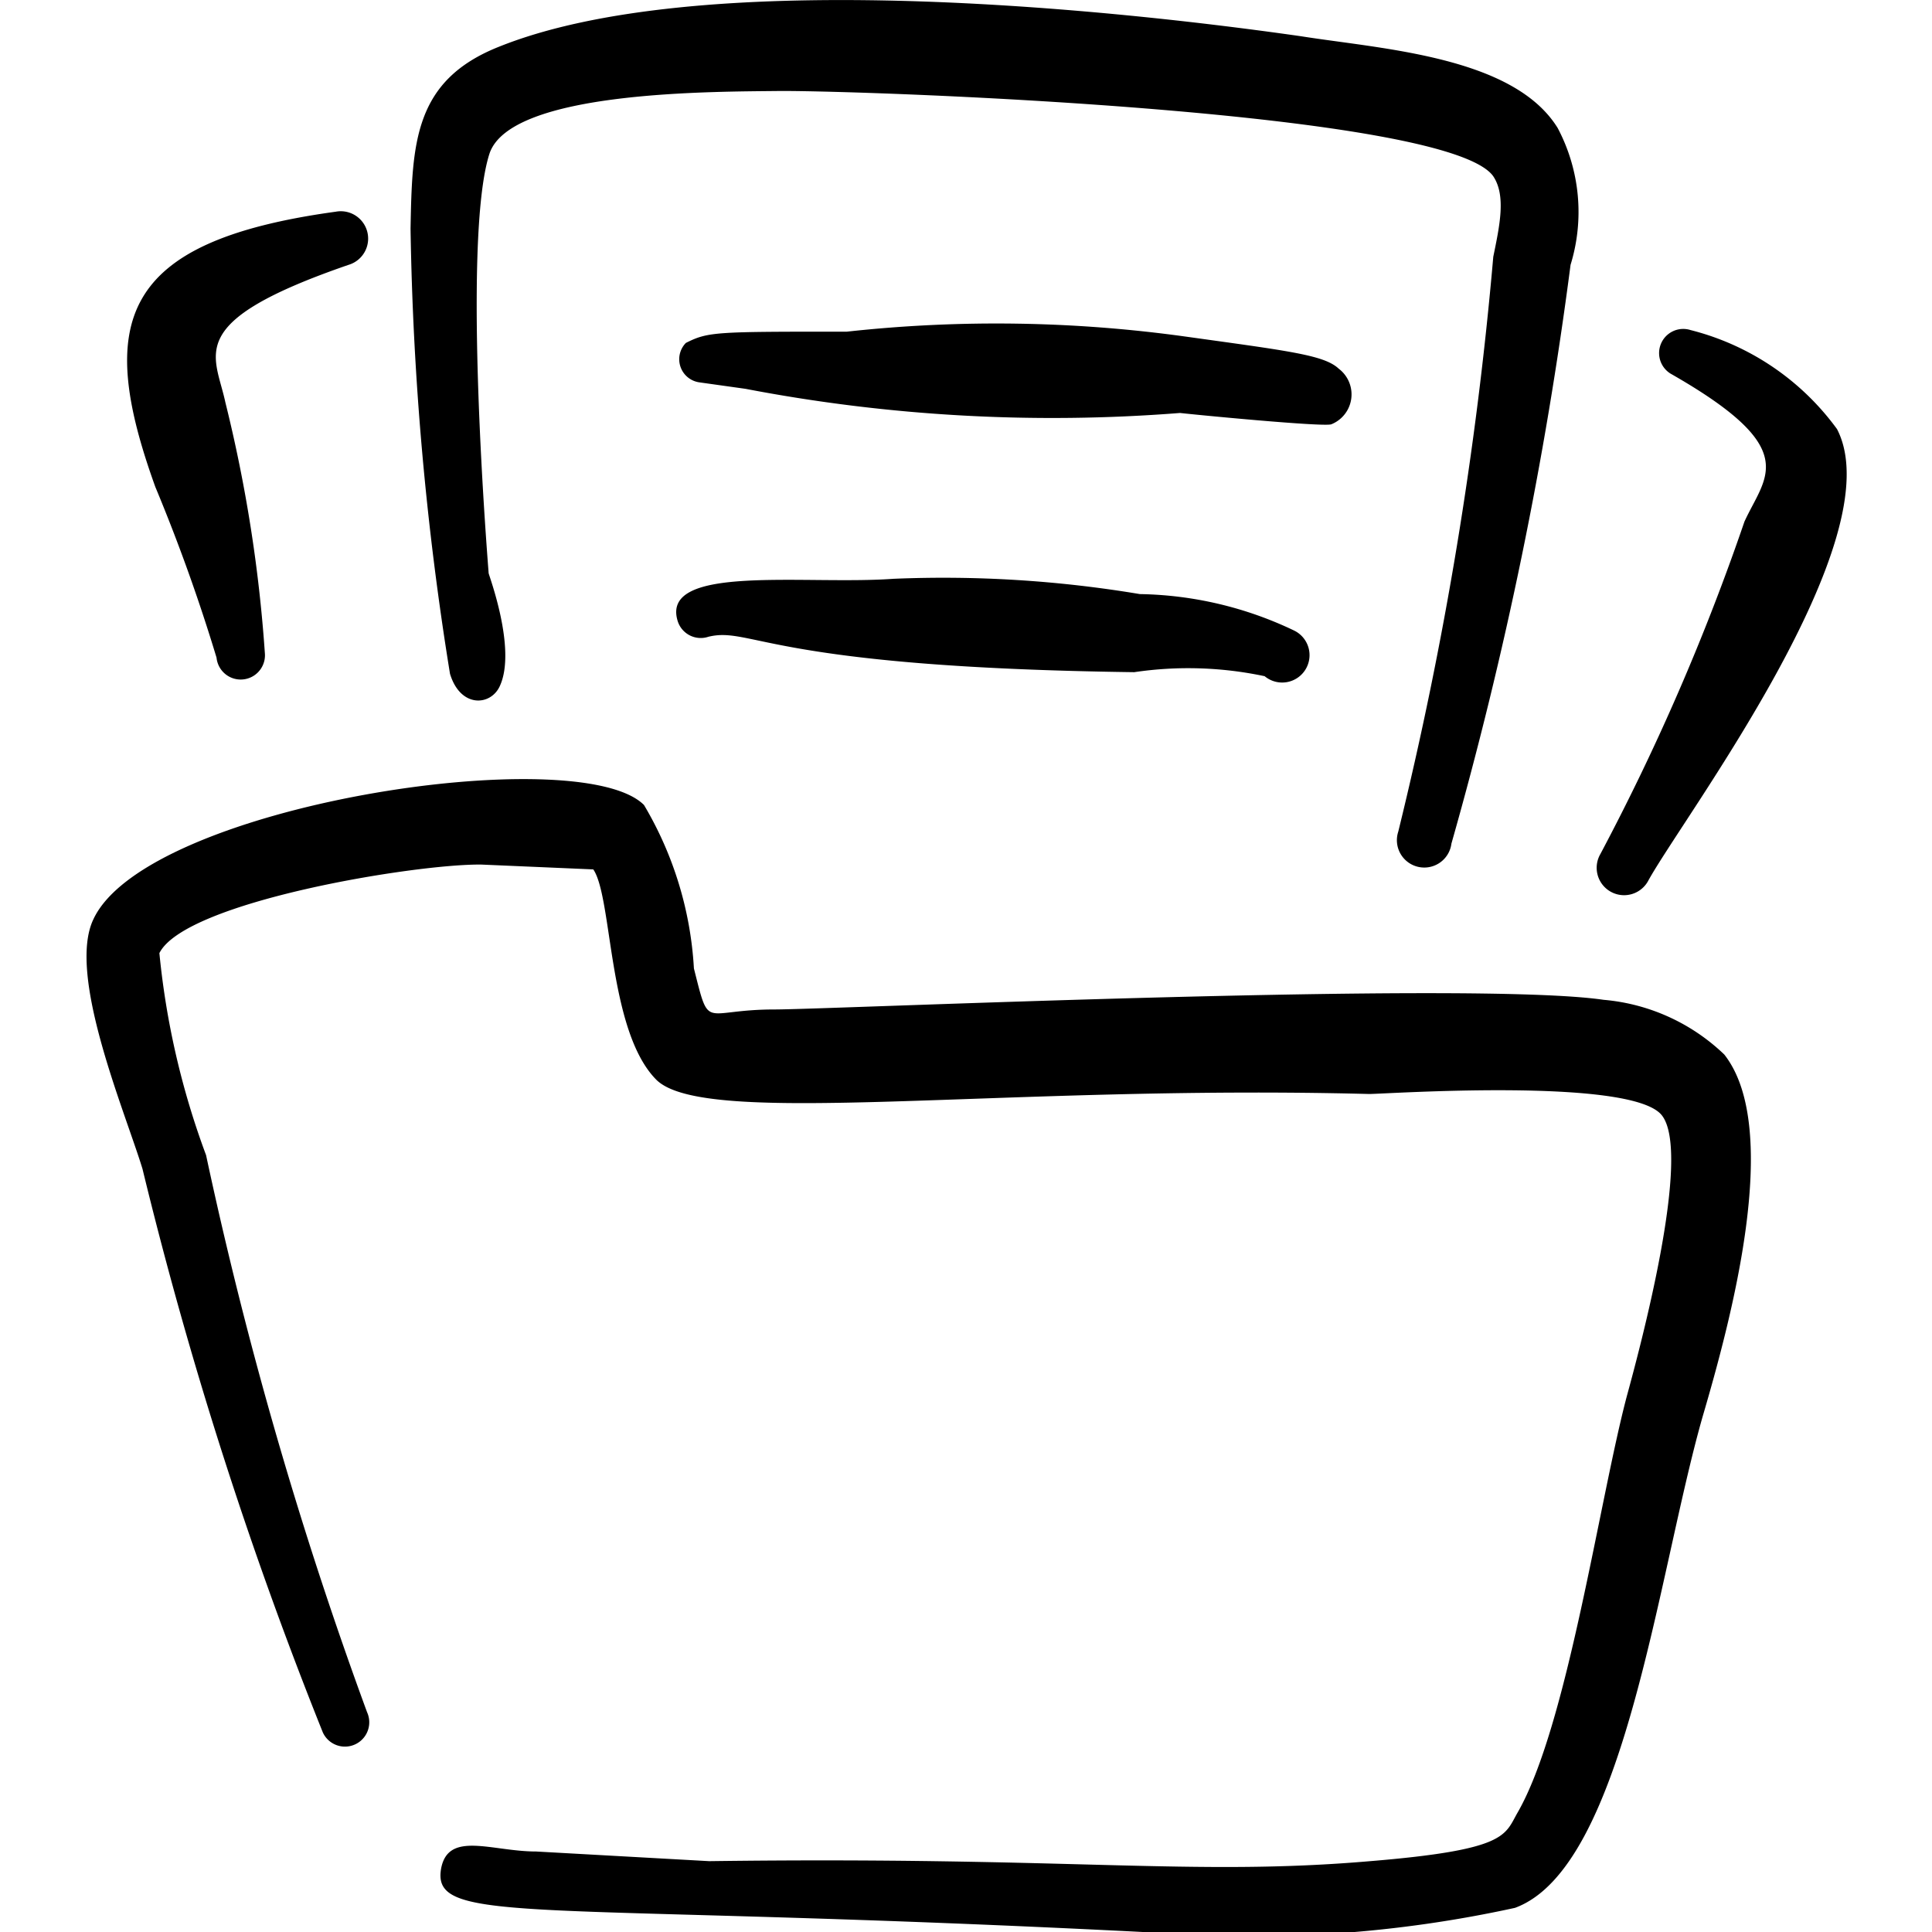 <?xml version="1.0" encoding="UTF-8"?>
<svg xmlns="http://www.w3.org/2000/svg" viewBox="0 0 24 24" height="48" width="48">
  <g>
    <path d="M19.92,12.42c-1.63-.24-9.62.12-10.3.12-.9,0-.8.28-1-.51A4.47,4.47,0,0,0,8,10c-.81-.81-6.18,0-6.84,1.42-.33.69.39,2.38.61,3.1a51.34,51.34,0,0,0,2.24,7,.3.3,0,0,0,.55-.25,51,51,0,0,1-2-6.92,9.93,9.93,0,0,1-.58-2.51c.32-.64,3.18-1.11,4-1.1l1.39.06c.24.35.18,2,.78,2.61s4.26.06,8.86.18c.2,0,3.24-.21,3.63.26s-.28,2.94-.43,3.49c-.34,1.28-.74,4.11-1.36,5.18-.16.28-.13.46-1.83.6-2.21.19-3.71-.06-8.21,0L6.66,23c-.55,0-1.09-.26-1.18.21-.13.73,1.16.4,8.91.8a15.31,15.31,0,0,0,4.43-.31c1.36-.5,1.77-4.14,2.33-6.1.34-1.16,1-3.57.27-4.5A2.47,2.47,0,0,0,19.92,12.42Z" fill="#000000" fill-rule="evenodd"></path>
    <path d="M5.59,8.37c.13.43.51.4.62.15.21-.46-.14-1.38-.14-1.4S5.73,3,6.08,1.91c.26-.79,2.8-.77,3.63-.78,1.24,0,8.28.26,8.84,1.06.16.24.08.61,0,1a46.93,46.93,0,0,1-1.18,7.14.34.34,0,1,0,.66.15,49.67,49.67,0,0,0,1.48-7.19,2.23,2.23,0,0,0-.16-1.7C18.8.7,17.17.61,16.16.45,13.57.08,8.64-.4,6.2.58,5.14,1,5.12,1.78,5.1,2.84A38.1,38.1,0,0,0,5.59,8.37Z" fill="#000000" fill-rule="evenodd"></path>
    <path d="M22.82,5.33A3.23,3.23,0,0,0,21,4.1a.3.3,0,0,0-.25.54c1.65.94,1.18,1.27.92,1.84a28.47,28.47,0,0,1-1.79,4.13.34.34,0,0,0,.59.34C20.88,10.19,23.53,6.7,22.82,5.33Z" fill="#000000" fill-rule="evenodd"></path>
    <path d="M16.54,5.27a.4.4,0,0,0,.09-.69c-.18-.17-.62-.22-1.91-.4a17.08,17.08,0,0,0-4.2-.06c-1.64,0-1.72,0-2,.14a.29.29,0,0,0,.17.49l.57.08a20.23,20.23,0,0,0,5.4.3C14.73,5.14,16.46,5.31,16.54,5.27Z" fill="#000000" fill-rule="evenodd"></path>
    <path d="M16.07,7.83a4.6,4.6,0,0,0-1.91-.45,14.79,14.79,0,0,0-3.06-.19C10,7.27,8.19,7,8.42,7.72a.3.3,0,0,0,.38.19c.54-.13.74.38,5.29.44a4.57,4.57,0,0,1,1.62.05A.34.34,0,1,0,16.07,7.83Z" fill="#000000" fill-rule="evenodd"></path>
    <path d="M1.93,6.05a22.26,22.26,0,0,1,.76,2.12.3.3,0,0,0,.6-.06A18,18,0,0,0,2.8,5c-.13-.61-.53-1,1.53-1.71a.34.34,0,0,0-.16-.66C1.48,3,1.19,4,1.93,6.05Z" fill="#000000" fill-rule="evenodd"></path>
  </g>
</svg>

